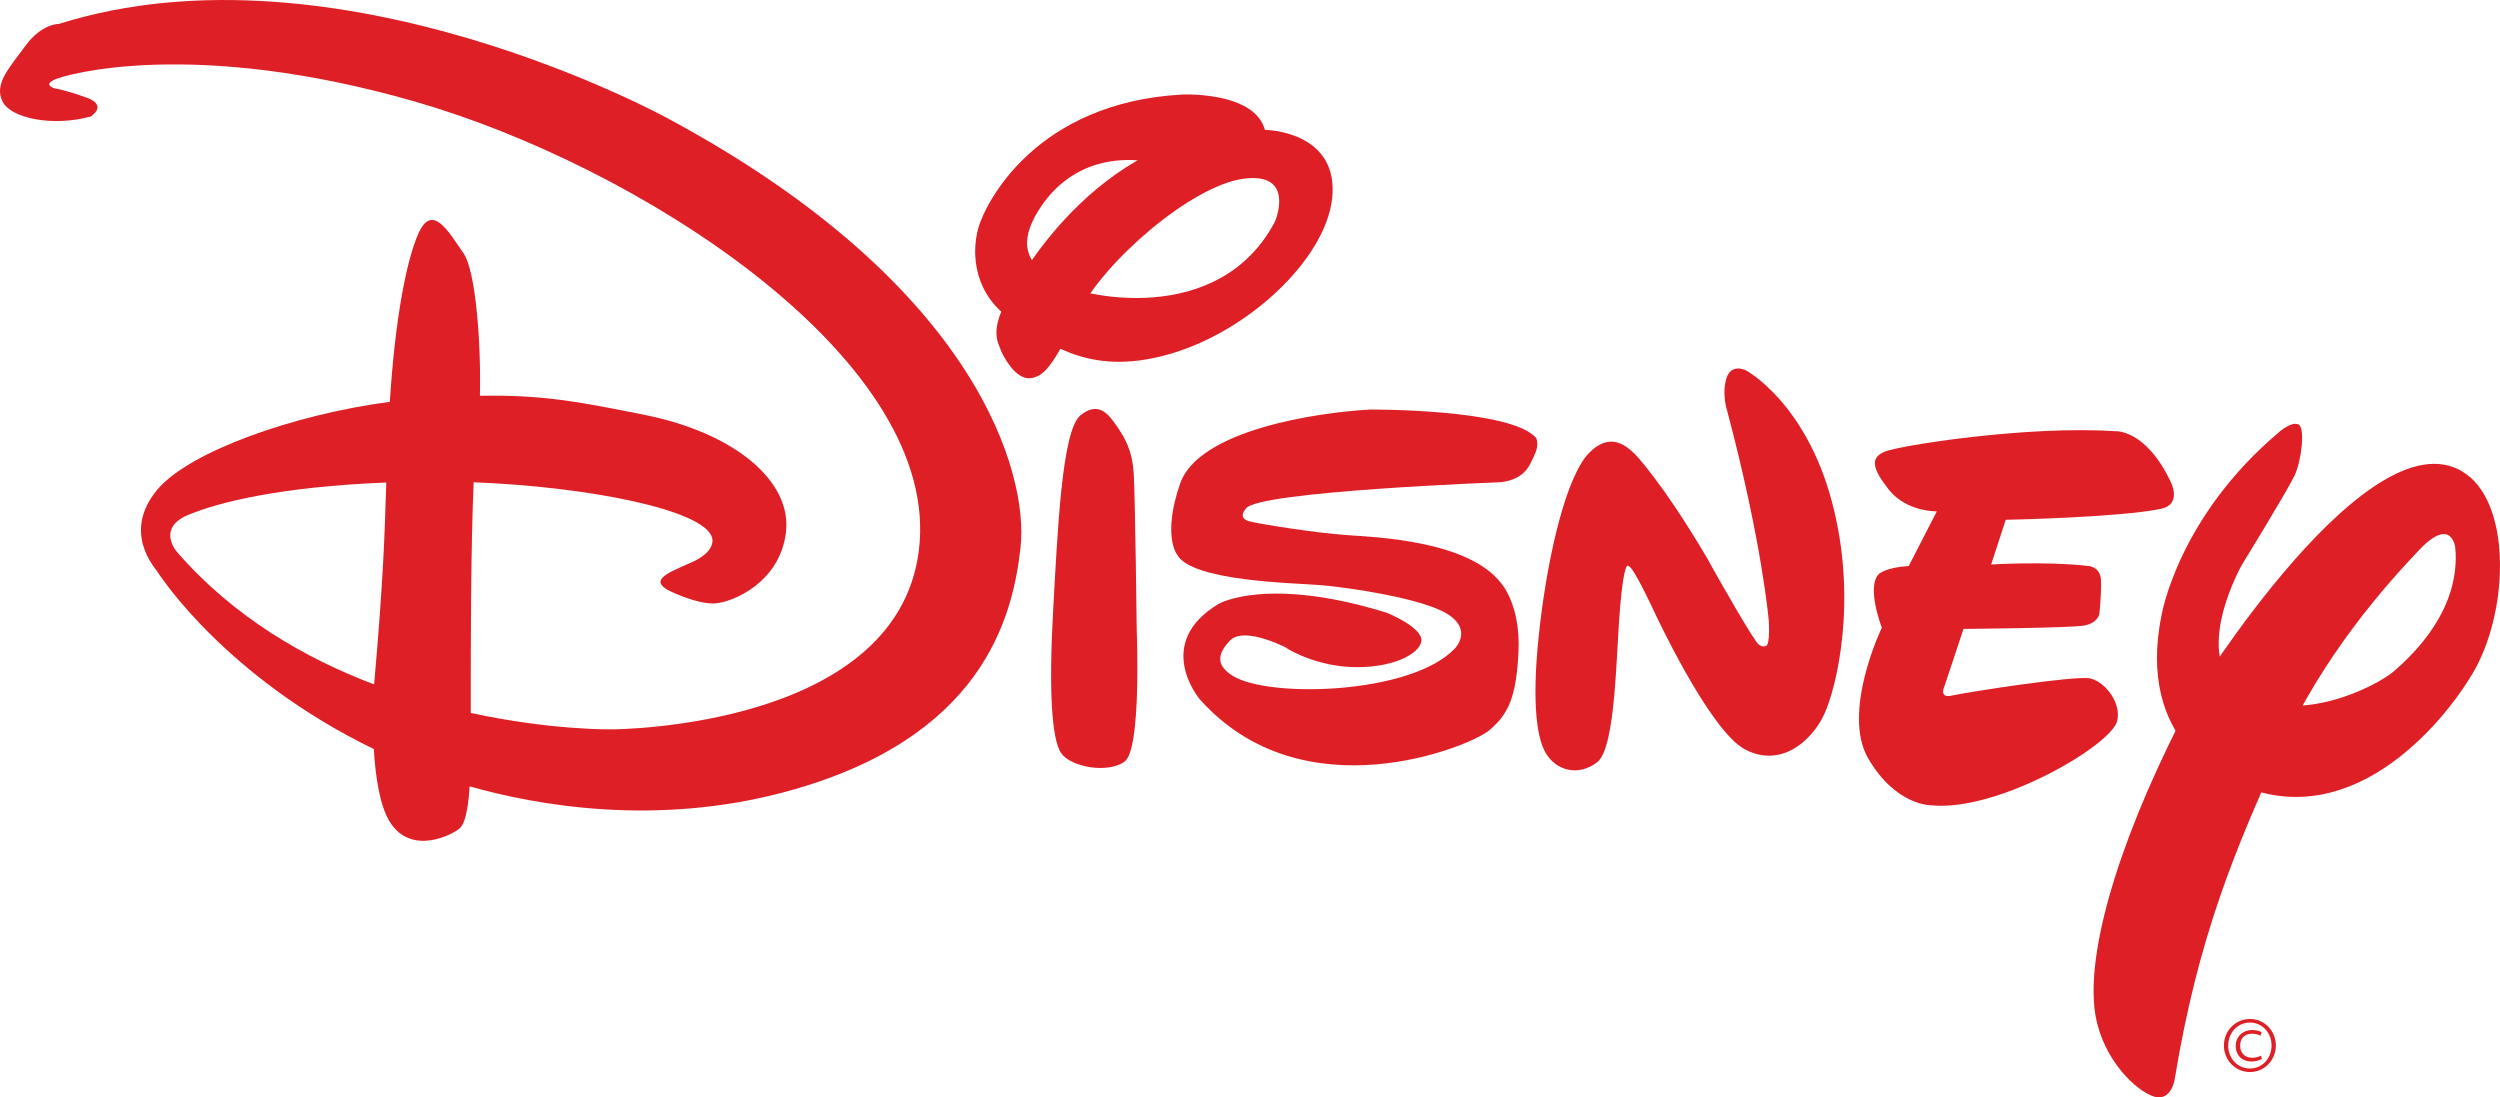 <?xml version="1.0" encoding="utf-8"?>
<!-- Generator: Adobe Illustrator 16.0.0, SVG Export Plug-In . SVG Version: 6.00 Build 0)  -->
<!DOCTYPE svg PUBLIC "-//W3C//DTD SVG 1.1//EN" "http://www.w3.org/Graphics/SVG/1.1/DTD/svg11.dtd">
<svg version="1.1" id="Layer_1" xmlns="http://www.w3.org/2000/svg" xmlns:xlink="http://www.w3.org/1999/xlink" x="0px" y="0px"
	 width="144.532px" height="63.44px" viewBox="0 0 144.532 63.44" enable-background="new 0 0 144.532 63.44" xml:space="preserve">
<path fill="#DF1F26" d="M38.675,6.881c0,0-19.123-10.582-35.264-5.5c0,0-0.994-0.029-1.943,1.269
	C0.519,3.948-0.336,4.834,0.132,5.843C0.6,6.851,3.072,7.337,5.243,6.736c0,0,1.014-0.633-0.216-1.083
	c-1.231-0.449-1.89-0.552-1.89-0.552S2.479,4.916,3.151,4.604c0.672-0.311,8.026-2.418,20.845,1.27
	c12.82,3.687,29.986,14.628,29.174,25.458c-0.813,10.832-17.8,10.834-17.8,10.834s-3.497,0.061-8.154-0.949
	c-0.003-3.58-0.001-9.625,0.17-13.335C34,28.14,40.667,29.463,41.162,31.067c0,0,0.324,0.787-1.202,1.455
	c-1.368,0.6-2.432,1.008-1.29,1.621c0,0,1.626,0.809,2.671,0.74c1.042-0.068,3.752-1.217,4.097-4.107
	c0.354-2.958-2.965-5.74-8.131-6.781c-3.904-0.789-5.999-1.179-9.562-1.113c0.074-3.229-0.264-7.247-0.939-8.226
	c-0.874-1.269-1.82-2.953-2.618-1.153c-0.719,1.622-1.355,5.066-1.651,9.729c-5.493,0.717-11.599,2.867-13.445,5.079
	c-2.061,2.467-0.115,4.542,0.026,4.766c0.145,0.232,3.962,6.088,12.494,10.229c0.092,1.555,0.334,3.262,0.925,4.207
	c1.267,2.025,3.709,0.688,4.049,0.367c0.249-0.236,0.464-0.873,0.567-2.418c3.813,1.084,10.733,2.346,18.263,0.313
	c11.359-3.066,13.136-10.018,13.587-14.148C59.454,27.497,56.651,16.574,38.675,6.881 M10.23,31.907c0,0-1.204-1.361,0.642-2.135
	c1.678-0.705,5.223-1.628,11.461-1.876c-0.106,3.195-0.154,5.376-0.703,11.673C17.649,38.061,13.501,35.68,10.23,31.907"/>
<path fill="#DF1F26" d="M58.695,16.578c0,0,5.088-9.713,14.515-9.066c0,0,3.976,0.074,3.831,3.632
	c-0.145,3.561-4.621,7.863-9.219,9.264c-4.597,1.397-6.95-0.368-9.227-1.844c-2.277-1.475-2.457-3.842-2.04-5.362
	c0.417-1.521,3.361-7.277,11.785-7.736c0,0,5.27-0.261,4.843,2.999c0,0-2.066,2.343-5.257,1.256
	c-3.165-1.078-6.055-0.293-7.745,2.227c-1.689,2.519-0.378,3.545,0.924,4.369c1.302,0.825,9.369,2.677,12.614-3.526
	c0,0,1.204-2.866-1.833-2.457c-3.037,0.409-8.138,4.859-9.549,7.802c-1.412,2.942-1.971,3.671-2.802,3.73
	c-0.83,0.058-1.538-1.246-1.692-1.664c-0.153-0.42-0.669-1.222,0.591-3.216C59.694,14.991,58.695,16.578,58.695,16.578"/>
<path fill="#DF1F26" d="M65.719,36.504c0,0,0.278,6.803-0.696,7.52s-3.116,0.324-3.673-0.479c-0.557-0.805-0.721-3.709-0.463-8.301
	c0.258-4.592,0.508-10.344,1.569-11.224c1.062-0.88,1.659-0.034,2.096,0.6c0.437,0.635,0.913,1.353,0.995,2.806
	C65.629,28.878,65.719,36.504,65.719,36.504"/>
<path fill="#DF1F26" d="M72.037,29.395c0,0-0.555,0.564,0.227,0.754c0.782,0.188,3.956,0.67,5.487,0.779
	c1.639,0.119,7.119,0.291,9.034,2.791c0,0,1.124,1.234,1.005,3.922c-0.12,2.691-0.605,3.672-1.708,4.592
	c-1.104,0.922-10.749,4.908-16.727-1.813c0,0-2.724-3.227,1.113-5.518c0,0,2.823-1.617,9.723,0.529c0,0,2.088,0.848,1.981,1.633
	c-0.106,0.783-1.786,1.605-4.104,1.496c-2.316-0.109-3.98-1.26-3.662-1.09c0.32,0.168-2.417-1.355-3.295-0.438
	c-0.854,0.893-0.691,1.504,0.149,2.035c2.074,1.309,10.329,1.084,12.848-1.574c0,0,1.069-1.064-0.438-2.002
	c-1.449-0.9-5.715-1.533-7.326-1.664c-1.612-0.129-7.473-0.217-8.298-1.773c0,0-0.859-1.086,0.181-4.097
	c1.073-3.101,7.951-4.118,10.98-4.279c0,0,8.164-0.053,9.606,1.647c0,0,0.178,0.383-0.069,0.909
	c-0.282,0.605-0.519,1.456-1.953,1.642C86.789,27.877,72.706,28.4,72.037,29.395"/>
<path fill="#DF1F26" d="M99.111,33.02c0,0,2.362,4.191,2.569,4.238c0,0,0.201,0.193,0.433,0.076
	c0.231-0.119,0.146-1.426,0.146-1.426s-0.367-4.486-2.42-12.209c0,0-0.306-0.92-0.031-1.824c0.275-0.903,1.132-0.464,1.132-0.464
	s3.428,1.839,4.96,7.561c1.531,5.72,0.265,10.822-0.442,12.333c-0.706,1.514-2.493,3.117-4.573,2.021
	c-2.082-1.098-5.278-8.025-5.278-8.025s-1.208-2.604-1.458-2.57c0,0-0.234-0.482-0.48,2.285c-0.246,2.77-0.24,8.217-1.341,9.057
	c-1.101,0.838-2.375,0.469-2.967-0.541c-0.593-1.014-0.813-3.381-0.32-7.51c0.492-4.129,1.529-8.491,2.813-9.821
	c1.282-1.33,2.247-0.328,2.651,0.036c0,0,1.528,1.535,4.174,6.005L99.111,33.02z"/>
<path fill="#DF1F26" d="M115.957,30.051l-0.843,2.584c0,0,3.197-0.195,5.552,0.08c0,0,0.787-0.018,0.802,0.893
	c0.014,0.912-0.096,1.861-0.096,1.861s-0.057,0.559-0.912,0.699c-0.852,0.141-6.944,0.191-6.944,0.191l-1.091,3.283
	c0,0-0.373,0.756,0.418,0.572c0.793-0.186,7.188-1.184,8.005-0.99c0.894,0.213,1.828,1.467,1.543,2.488
	c-0.386,1.393-6.847,5.211-10.704,4.848c0,0-2.047,0.068-3.672-2.695c-1.576-2.682,0.779-7.58,0.779-7.58s-0.925-2.369-0.158-3.113
	c0,0,0.447-0.381,1.712-0.447l1.625-3.162c0,0-1.767,0.049-2.801-1.284c-0.964-1.242-1.03-1.809-0.228-2.161
	c0.8-0.352,8.259-1.531,13.334-1.187c0,0,1.765-0.155,3.229,2.952c0,0,0.656,1.283-0.584,1.537
	C122.452,29.924,115.957,30.051,115.957,30.051"/>
<path fill="#DF1F26" d="M129.616,32.643c0,0-3.057,5.381,0.033,7.375c3.092,1.998,7.711-0.303,8.777-1.234
	c1.149-1.002,3.834-3.576,3.522-7.107c0,0-0.194-1.869-2.075,0.105c-1.88,1.977-5.561,6.055-8.087,11.656
	c-2.524,5.602-4.701,10.678-6.062,18.965c0,0-0.207,1.424-1.353,0.936c-1.146-0.49-3.019-2.414-3.29-5.109
	c-0.381-3.768,1.686-10.377,5.674-17.887c0,0,10.407-16.92,15.854-12.914c2.603,1.914,2.412,8.035,0.328,11.527
	c-1.782,2.99-7.254,9.541-13.976,6.182c0,0-5.532-2.148-3.989-9.604c0,0,0.951-5.648,6.813-10.576c0,0,0.679-0.601,1.088-0.423
	c0.41,0.179,0.188,2.077-0.208,2.937C132.268,28.329,129.616,32.643,129.616,32.643"/>
<path fill="#DF1F26" d="M131.573,60.44c0,0.854-0.656,1.537-1.494,1.537c-0.844,0-1.508-0.684-1.508-1.537
	c0-0.844,0.664-1.529,1.508-1.529C130.917,58.911,131.573,59.596,131.573,60.44 M128.819,60.456c0,0.738,0.545,1.318,1.26,1.318
	c0.699,0,1.246-0.58,1.246-1.334c0-0.74-0.547-1.324-1.246-1.324C129.364,59.116,128.819,59.7,128.819,60.456 M130.684,59.874
	c-0.064-0.035-0.248-0.113-0.48-0.113c-0.467,0-0.695,0.297-0.695,0.695c0,0.387,0.242,0.697,0.699,0.697
	c0.199,0,0.388-0.053,0.502-0.129l0.059,0.189c-0.173,0.115-0.402,0.154-0.609,0.154c-0.576,0-0.908-0.396-0.908-0.898
	c0-0.566,0.445-0.922,0.947-0.922c0.258,0,0.481,0.074,0.547,0.133L130.684,59.874z"/>
</svg>
